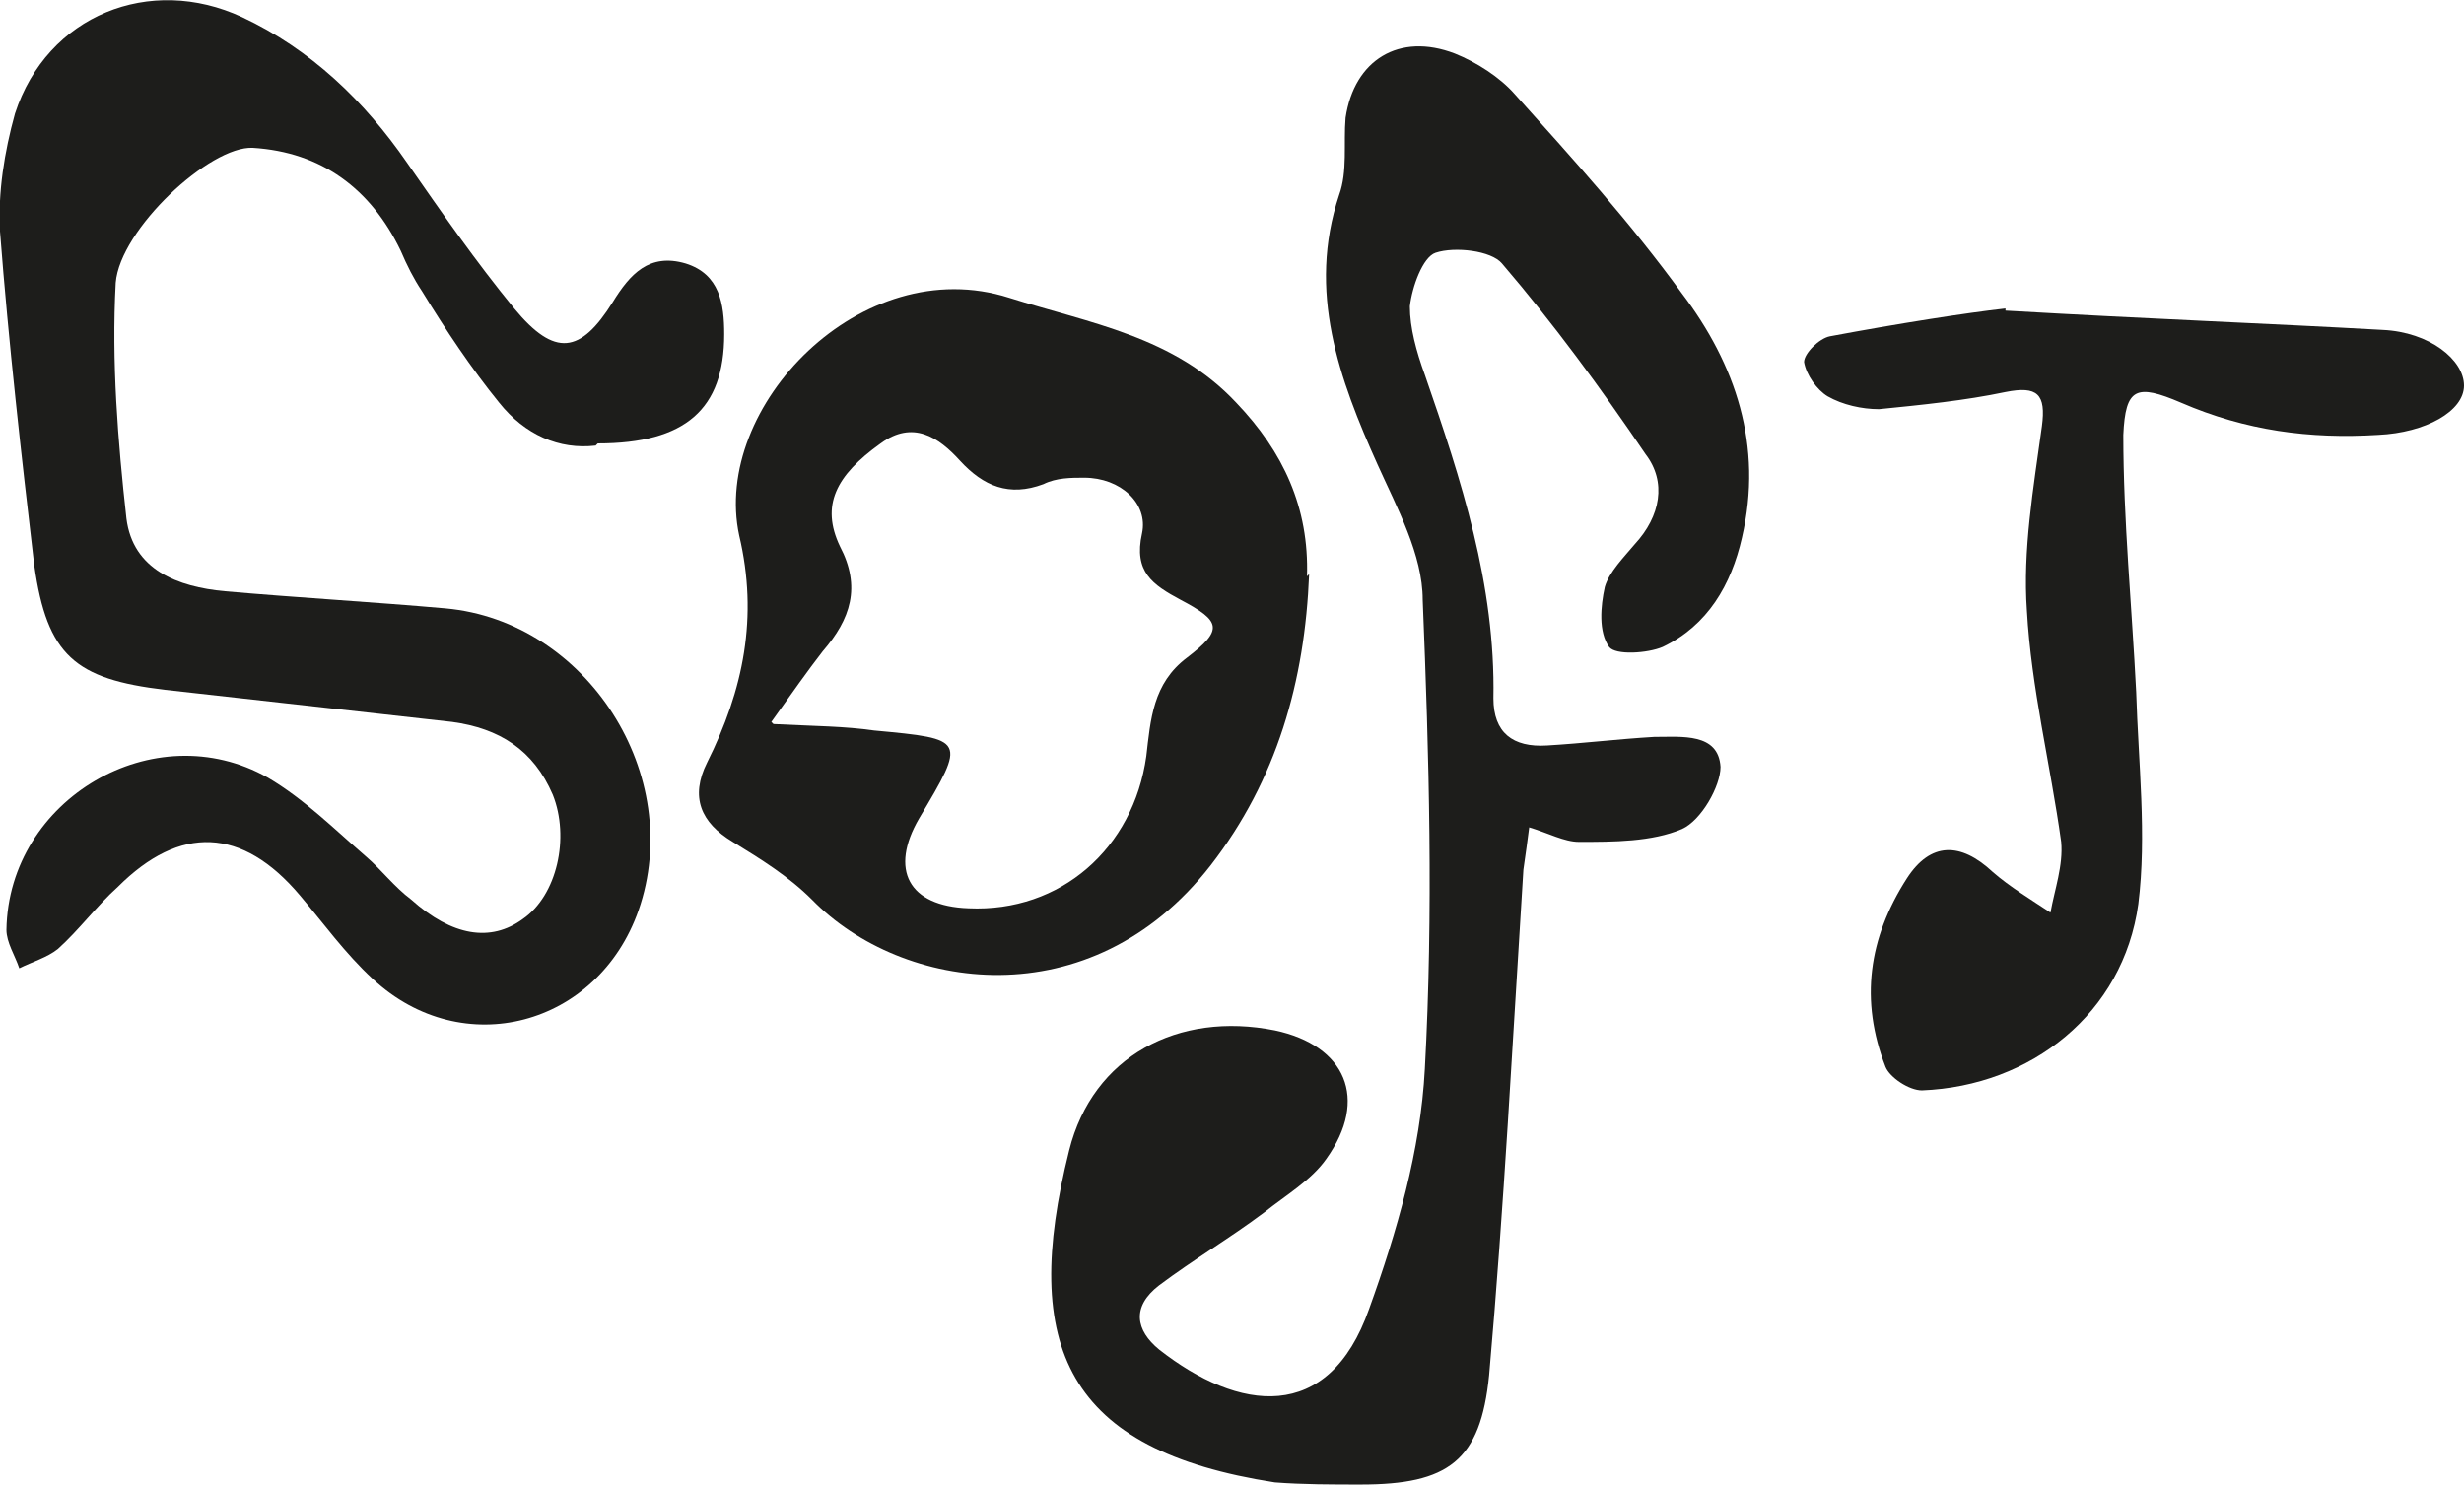 <?xml version="1.0" encoding="UTF-8"?>
<svg id="Ebene_1" data-name="Ebene 1" xmlns="http://www.w3.org/2000/svg" xmlns:xlink="http://www.w3.org/1999/xlink" version="1.1" viewBox="0 0 115 69.3">
  <defs>
    <style>
      .cls-1 {
        clip-path: url(#clippath);
      }

      .cls-2 {
        fill: none;
      }

      .cls-2, .cls-3 {
        stroke-width: 0px;
      }

      .cls-3 {
        fill: #1d1d1b;
      }
    </style>
    <clipPath id="clippath">
      <rect class="cls-2" width="115" height="69.3"/>
    </clipPath>
  </defs>
  <g class="cls-1">
    <path class="cls-3" d="M71.4,38.4c-.1.8-.2,1.5-.3,2.2-.5,7.9-.9,15.7-1.6,23.6-.4,4-1.9,5.1-6,5.1-1.3,0-2.7,0-4-.1-9.7-1.5-11.9-6.3-9.6-15.5,1.1-4.4,5.1-6.5,9.6-5.6,3.3.7,4.4,3.2,2.4,6-.7,1-1.9,1.7-2.9,2.5-1.6,1.2-3.3,2.2-4.9,3.4-1.3,1-1.1,2.1,0,3,3.7,2.9,7.9,3.5,9.8-1.9,1.3-3.6,2.4-7.4,2.6-11.2.4-7.3.2-14.6-.1-21.9,0-2.1-1.2-4.3-2.1-6.3-1.8-4-3.3-8.1-1.8-12.6.4-1.1.2-2.4.3-3.6.4-2.7,2.5-4,5.1-3,1,.4,2.1,1.1,2.8,1.9,2.7,3,5.4,6,7.8,9.3,2.5,3.3,3.8,7.1,2.8,11.4-.5,2.2-1.6,4.1-3.7,5.1-.7.3-2.2.4-2.5,0-.5-.7-.4-1.9-.2-2.8.2-.7.9-1.4,1.4-2,1.2-1.3,1.5-2.9.5-4.2-2.1-3.1-4.3-6.1-6.7-8.9-.5-.6-2.2-.8-3.1-.5-.6.2-1.1,1.6-1.2,2.5,0,1,.3,2.1.7,3.2,1.7,4.9,3.3,9.8,3.2,15.1,0,1.6.9,2.3,2.5,2.2,1.7-.1,3.3-.3,5-.4,1.3,0,3-.2,3.1,1.4,0,.9-.9,2.5-1.8,2.9-1.4.6-3.2.6-4.8.6-.7,0-1.4-.4-2.4-.7"/>
    <path class="cls-3" d="M27.8,20.8c-1.7.2-3.3-.5-4.5-2-1.3-1.6-2.5-3.4-3.6-5.2-.4-.6-.7-1.2-1-1.9-1.4-2.9-3.7-4.6-6.9-4.8-2-.1-6.2,3.8-6.4,6.3-.2,3.7.1,7.4.5,11,.3,2.4,2.4,3.2,4.6,3.4,3.4.3,6.9.5,10.3.8,6.6.6,11.2,7.8,9,14.1-1.9,5.4-8.2,7.1-12.4,3.2-1.3-1.2-2.3-2.6-3.4-3.9-2.7-3.2-5.6-3.3-8.5-.4-1,.9-1.8,2-2.8,2.9-.5.4-1.2.6-1.8.9-.2-.6-.6-1.2-.6-1.8.1-6.1,6.9-10.1,12.2-7.1,1.7,1,3.1,2.4,4.6,3.7.7.6,1.3,1.4,2.1,2,1.9,1.7,3.7,2,5.2.9,1.6-1.1,2.2-3.8,1.4-5.8-.9-2.1-2.5-3.1-4.7-3.4-4.5-.5-8.9-1-13.4-1.5-4.2-.5-5.5-1.6-6.1-5.8C1,21.3.4,16,0,10.8c-.1-1.8.2-3.7.7-5.5C2.2.7,7-1.2,11.3.8c3.2,1.5,5.7,3.9,7.7,6.8,1.6,2.3,3.2,4.6,5,6.8,1.9,2.3,3.1,2.1,4.6-.3.8-1.3,1.7-2.3,3.4-1.8,1.6.5,1.8,1.9,1.8,3.3,0,3.5-1.8,5.1-5.9,5.1"/>
    <path class="cls-3" d="M36.1,33.8c2,.1,3.3.1,4.7.3,4.3.4,4.3.4,2.1,4.1-1.4,2.4-.5,4.1,2.3,4.2,4.3.2,7.7-2.8,8.3-7.1.2-1.7.3-3.4,1.9-4.6,1.7-1.3,1.6-1.7-.3-2.7-1.3-.7-2.2-1.3-1.8-3.1.3-1.4-1-2.6-2.7-2.6-.6,0-1.3,0-1.9.3-1.6.6-2.8.1-3.9-1.1-1-1.1-2.2-1.9-3.7-.8-2.1,1.5-2.8,2.9-1.9,4.8,1,1.9.5,3.4-.8,4.9-.7.9-1.4,1.9-2.4,3.3M61.1,26.8c-.2,5-1.5,9.6-4.6,13.6-5.6,7.2-14.4,5.9-18.6,1.6-1.1-1.1-2.4-1.9-3.7-2.7-1.5-.9-2-2.1-1.2-3.7,1.7-3.4,2.4-6.8,1.5-10.6-1.3-6,5.7-13.3,12.6-11.1,3.8,1.2,7.7,1.8,10.6,4.9,2.2,2.3,3.4,4.9,3.3,8.1"/>
    <path class="cls-3" d="M93.6,14.5c6.9.4,12.3.6,17.6.9,2.2.1,3.8,1.4,3.8,2.6,0,1.2-1.8,2.2-4,2.3-3.2.2-6.2-.2-9.2-1.5-2.1-.9-2.6-.7-2.7,1.5,0,4,.4,8,.6,12,.1,3.3.5,6.7.1,9.9-.7,5.1-5,8.5-10.1,8.7-.6,0-1.5-.6-1.7-1.1-1.2-3.1-.8-6,1-8.8,1.1-1.7,2.5-1.7,4-.3.8.7,1.8,1.3,2.7,1.9.2-1.1.6-2.2.5-3.3-.5-3.6-1.4-7.2-1.6-10.8-.2-2.8.3-5.7.7-8.6.2-1.5-.2-1.9-1.7-1.6-1.9.4-3.9.6-5.9.8-.8,0-1.7-.2-2.4-.6-.5-.3-1-1-1.1-1.6,0-.4.7-1.1,1.2-1.2,3.2-.6,6.4-1.1,8.2-1.3"/>
  </g>
</svg>